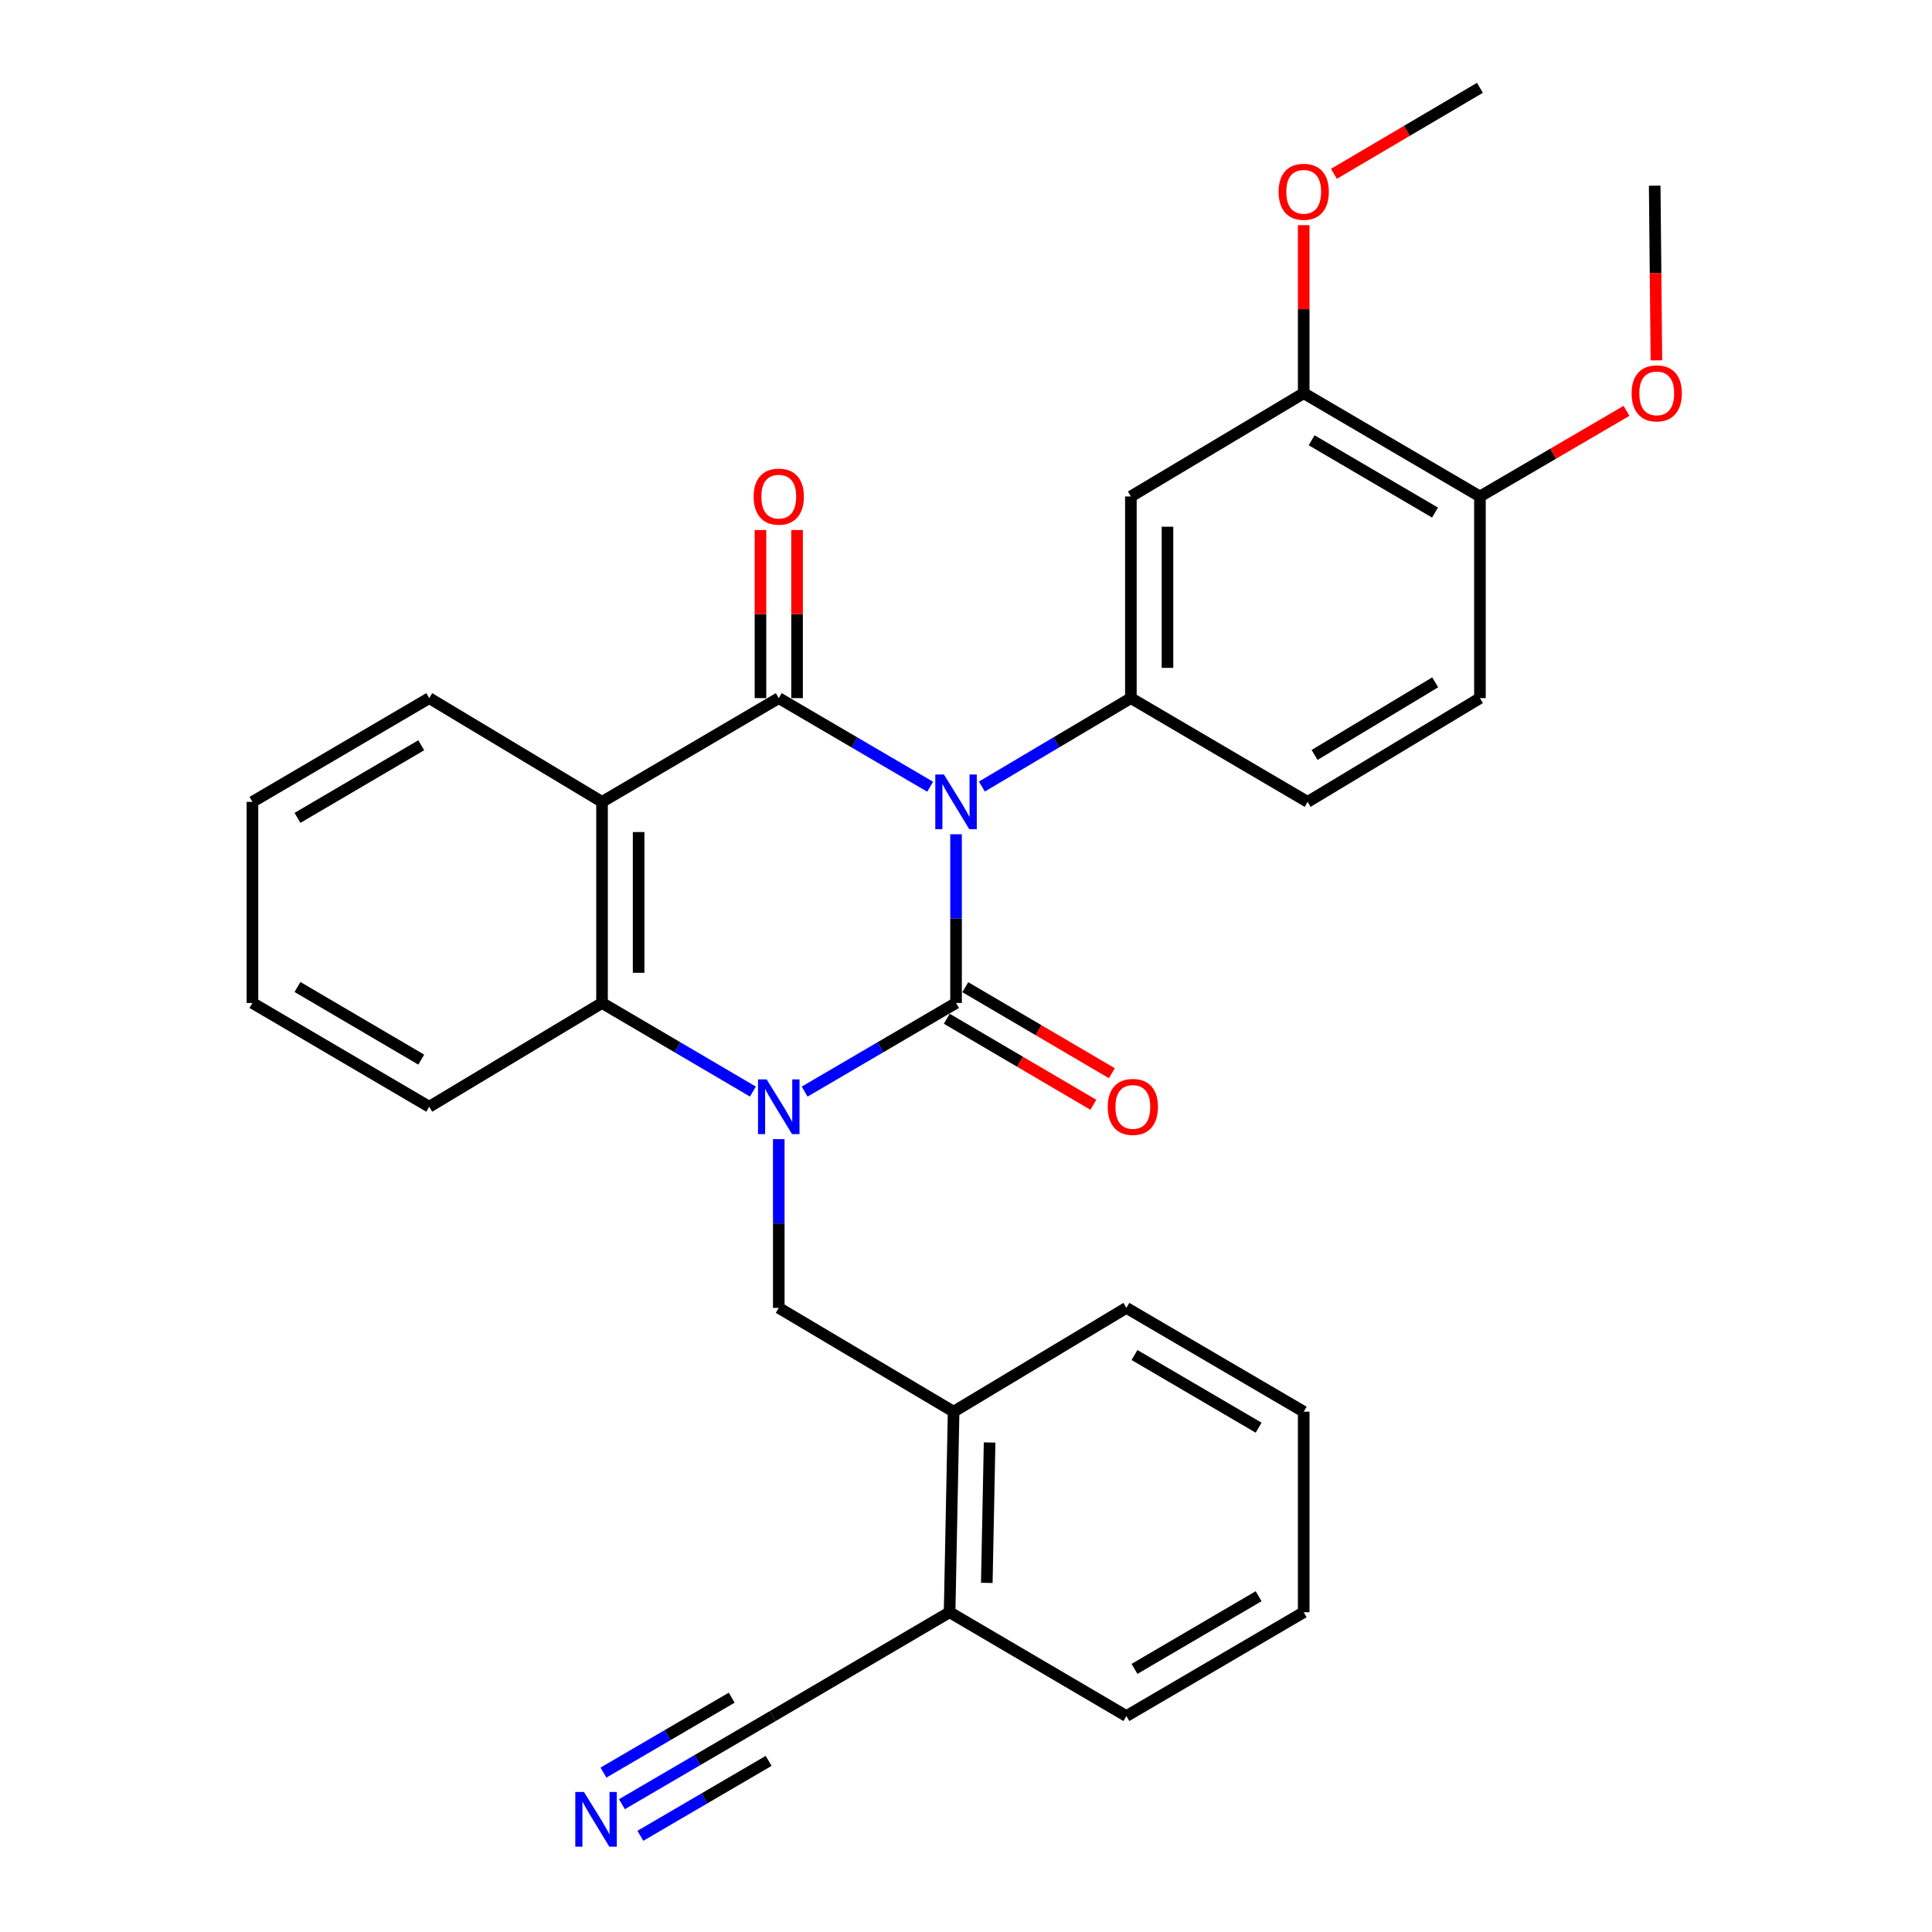 <?xml version='1.0' encoding='iso-8859-1'?>
<svg version='1.1' baseProfile='full'
              xmlns='http://www.w3.org/2000/svg'
                      xmlns:rdkit='http://www.rdkit.org/xml'
                      xmlns:xlink='http://www.w3.org/1999/xlink'
                  xml:space='preserve'
width='1000px' height='1000px' viewBox='0 0 1000 1000'>
<!-- END OF HEADER -->
<rect style='opacity:1.0;fill:#FFFFFF;stroke:none' width='1000' height='1000' x='0' y='0'> </rect>
<path class='bond-0' d='M 494.85,431.815 L 494.85,475.477' style='fill:none;fill-rule:evenodd;stroke:#0000FF;stroke-width:6px;stroke-linecap:butt;stroke-linejoin:miter;stroke-opacity:1' />
<path class='bond-0' d='M 494.85,475.477 L 494.85,519.139' style='fill:none;fill-rule:evenodd;stroke:#000000;stroke-width:6px;stroke-linecap:butt;stroke-linejoin:miter;stroke-opacity:1' />
<path class='bond-2' d='M 481.452,407.211 L 442.269,384.279' style='fill:none;fill-rule:evenodd;stroke:#0000FF;stroke-width:6px;stroke-linecap:butt;stroke-linejoin:miter;stroke-opacity:1' />
<path class='bond-2' d='M 442.269,384.279 L 403.087,361.346' style='fill:none;fill-rule:evenodd;stroke:#000000;stroke-width:6px;stroke-linecap:butt;stroke-linejoin:miter;stroke-opacity:1' />
<path class='bond-5' d='M 508.221,407.117 L 546.78,384.231' style='fill:none;fill-rule:evenodd;stroke:#0000FF;stroke-width:6px;stroke-linecap:butt;stroke-linejoin:miter;stroke-opacity:1' />
<path class='bond-5' d='M 546.78,384.231 L 585.339,361.346' style='fill:none;fill-rule:evenodd;stroke:#000000;stroke-width:6px;stroke-linecap:butt;stroke-linejoin:miter;stroke-opacity:1' />
<path class='bond-1' d='M 494.85,519.139 L 455.668,542.076' style='fill:none;fill-rule:evenodd;stroke:#000000;stroke-width:6px;stroke-linecap:butt;stroke-linejoin:miter;stroke-opacity:1' />
<path class='bond-1' d='M 455.668,542.076 L 416.485,565.013' style='fill:none;fill-rule:evenodd;stroke:#0000FF;stroke-width:6px;stroke-linecap:butt;stroke-linejoin:miter;stroke-opacity:1' />
<path class='bond-9' d='M 490.055,527.308 L 527.984,549.572' style='fill:none;fill-rule:evenodd;stroke:#000000;stroke-width:6px;stroke-linecap:butt;stroke-linejoin:miter;stroke-opacity:1' />
<path class='bond-9' d='M 527.984,549.572 L 565.912,571.837' style='fill:none;fill-rule:evenodd;stroke:#FF0000;stroke-width:6px;stroke-linecap:butt;stroke-linejoin:miter;stroke-opacity:1' />
<path class='bond-9' d='M 499.645,510.971 L 537.574,533.235' style='fill:none;fill-rule:evenodd;stroke:#000000;stroke-width:6px;stroke-linecap:butt;stroke-linejoin:miter;stroke-opacity:1' />
<path class='bond-9' d='M 537.574,533.235 L 575.502,555.499' style='fill:none;fill-rule:evenodd;stroke:#FF0000;stroke-width:6px;stroke-linecap:butt;stroke-linejoin:miter;stroke-opacity:1' />
<path class='bond-6' d='M 403.087,589.619 L 403.087,633.286' style='fill:none;fill-rule:evenodd;stroke:#0000FF;stroke-width:6px;stroke-linecap:butt;stroke-linejoin:miter;stroke-opacity:1' />
<path class='bond-6' d='M 403.087,633.286 L 403.087,676.954' style='fill:none;fill-rule:evenodd;stroke:#000000;stroke-width:6px;stroke-linecap:butt;stroke-linejoin:miter;stroke-opacity:1' />
<path class='bond-30' d='M 389.695,564.992 L 350.652,542.066' style='fill:none;fill-rule:evenodd;stroke:#0000FF;stroke-width:6px;stroke-linecap:butt;stroke-linejoin:miter;stroke-opacity:1' />
<path class='bond-30' d='M 350.652,542.066 L 311.609,519.139' style='fill:none;fill-rule:evenodd;stroke:#000000;stroke-width:6px;stroke-linecap:butt;stroke-linejoin:miter;stroke-opacity:1' />
<path class='bond-3' d='M 403.087,361.346 L 311.609,415.052' style='fill:none;fill-rule:evenodd;stroke:#000000;stroke-width:6px;stroke-linecap:butt;stroke-linejoin:miter;stroke-opacity:1' />
<path class='bond-13' d='M 412.559,361.346 L 412.559,317.845' style='fill:none;fill-rule:evenodd;stroke:#000000;stroke-width:6px;stroke-linecap:butt;stroke-linejoin:miter;stroke-opacity:1' />
<path class='bond-13' d='M 412.559,317.845 L 412.559,274.344' style='fill:none;fill-rule:evenodd;stroke:#FF0000;stroke-width:6px;stroke-linecap:butt;stroke-linejoin:miter;stroke-opacity:1' />
<path class='bond-13' d='M 393.615,361.346 L 393.615,317.845' style='fill:none;fill-rule:evenodd;stroke:#000000;stroke-width:6px;stroke-linecap:butt;stroke-linejoin:miter;stroke-opacity:1' />
<path class='bond-13' d='M 393.615,317.845 L 393.615,274.344' style='fill:none;fill-rule:evenodd;stroke:#FF0000;stroke-width:6px;stroke-linecap:butt;stroke-linejoin:miter;stroke-opacity:1' />
<path class='bond-4' d='M 311.609,415.052 L 311.609,519.139' style='fill:none;fill-rule:evenodd;stroke:#000000;stroke-width:6px;stroke-linecap:butt;stroke-linejoin:miter;stroke-opacity:1' />
<path class='bond-4' d='M 330.553,430.665 L 330.553,503.526' style='fill:none;fill-rule:evenodd;stroke:#000000;stroke-width:6px;stroke-linecap:butt;stroke-linejoin:miter;stroke-opacity:1' />
<path class='bond-18' d='M 311.609,415.052 L 222.172,361.346' style='fill:none;fill-rule:evenodd;stroke:#000000;stroke-width:6px;stroke-linecap:butt;stroke-linejoin:miter;stroke-opacity:1' />
<path class='bond-20' d='M 311.609,519.139 L 222.172,572.856' style='fill:none;fill-rule:evenodd;stroke:#000000;stroke-width:6px;stroke-linecap:butt;stroke-linejoin:miter;stroke-opacity:1' />
<path class='bond-7' d='M 585.339,361.346 L 585.339,256.975' style='fill:none;fill-rule:evenodd;stroke:#000000;stroke-width:6px;stroke-linecap:butt;stroke-linejoin:miter;stroke-opacity:1' />
<path class='bond-7' d='M 604.283,345.69 L 604.283,272.631' style='fill:none;fill-rule:evenodd;stroke:#000000;stroke-width:6px;stroke-linecap:butt;stroke-linejoin:miter;stroke-opacity:1' />
<path class='bond-14' d='M 585.339,361.346 L 676.818,415.052' style='fill:none;fill-rule:evenodd;stroke:#000000;stroke-width:6px;stroke-linecap:butt;stroke-linejoin:miter;stroke-opacity:1' />
<path class='bond-11' d='M 403.087,676.954 L 493.587,730.681' style='fill:none;fill-rule:evenodd;stroke:#000000;stroke-width:6px;stroke-linecap:butt;stroke-linejoin:miter;stroke-opacity:1' />
<path class='bond-10' d='M 585.339,256.975 L 674.797,203.521' style='fill:none;fill-rule:evenodd;stroke:#000000;stroke-width:6px;stroke-linecap:butt;stroke-linejoin:miter;stroke-opacity:1' />
<path class='bond-8' d='M 321.903,933.853 L 360.953,911.037' style='fill:none;fill-rule:evenodd;stroke:#0000FF;stroke-width:6px;stroke-linecap:butt;stroke-linejoin:miter;stroke-opacity:1' />
<path class='bond-8' d='M 360.953,911.037 L 400.003,888.222' style='fill:none;fill-rule:evenodd;stroke:#000000;stroke-width:6px;stroke-linecap:butt;stroke-linejoin:miter;stroke-opacity:1' />
<path class='bond-8' d='M 331.46,950.209 L 364.653,930.816' style='fill:none;fill-rule:evenodd;stroke:#0000FF;stroke-width:6px;stroke-linecap:butt;stroke-linejoin:miter;stroke-opacity:1' />
<path class='bond-8' d='M 364.653,930.816 L 397.845,911.423' style='fill:none;fill-rule:evenodd;stroke:#000000;stroke-width:6px;stroke-linecap:butt;stroke-linejoin:miter;stroke-opacity:1' />
<path class='bond-8' d='M 312.347,917.496 L 345.539,898.103' style='fill:none;fill-rule:evenodd;stroke:#0000FF;stroke-width:6px;stroke-linecap:butt;stroke-linejoin:miter;stroke-opacity:1' />
<path class='bond-8' d='M 345.539,898.103 L 378.732,878.709' style='fill:none;fill-rule:evenodd;stroke:#000000;stroke-width:6px;stroke-linecap:butt;stroke-linejoin:miter;stroke-opacity:1' />
<path class='bond-19' d='M 674.797,203.521 L 674.797,160.036' style='fill:none;fill-rule:evenodd;stroke:#000000;stroke-width:6px;stroke-linecap:butt;stroke-linejoin:miter;stroke-opacity:1' />
<path class='bond-19' d='M 674.797,160.036 L 674.797,116.55' style='fill:none;fill-rule:evenodd;stroke:#FF0000;stroke-width:6px;stroke-linecap:butt;stroke-linejoin:miter;stroke-opacity:1' />
<path class='bond-31' d='M 674.797,203.521 L 766.012,256.975' style='fill:none;fill-rule:evenodd;stroke:#000000;stroke-width:6px;stroke-linecap:butt;stroke-linejoin:miter;stroke-opacity:1' />
<path class='bond-31' d='M 678.901,227.884 L 742.752,265.301' style='fill:none;fill-rule:evenodd;stroke:#000000;stroke-width:6px;stroke-linecap:butt;stroke-linejoin:miter;stroke-opacity:1' />
<path class='bond-15' d='M 493.587,730.681 L 491.514,834.494' style='fill:none;fill-rule:evenodd;stroke:#000000;stroke-width:6px;stroke-linecap:butt;stroke-linejoin:miter;stroke-opacity:1' />
<path class='bond-15' d='M 512.216,746.631 L 510.765,819.3' style='fill:none;fill-rule:evenodd;stroke:#000000;stroke-width:6px;stroke-linecap:butt;stroke-linejoin:miter;stroke-opacity:1' />
<path class='bond-22' d='M 493.587,730.681 L 583.024,676.954' style='fill:none;fill-rule:evenodd;stroke:#000000;stroke-width:6px;stroke-linecap:butt;stroke-linejoin:miter;stroke-opacity:1' />
<path class='bond-12' d='M 400.003,888.222 L 491.514,834.494' style='fill:none;fill-rule:evenodd;stroke:#000000;stroke-width:6px;stroke-linecap:butt;stroke-linejoin:miter;stroke-opacity:1' />
<path class='bond-17' d='M 676.818,415.052 L 766.012,361.346' style='fill:none;fill-rule:evenodd;stroke:#000000;stroke-width:6px;stroke-linecap:butt;stroke-linejoin:miter;stroke-opacity:1' />
<path class='bond-17' d='M 680.425,390.767 L 742.861,353.173' style='fill:none;fill-rule:evenodd;stroke:#000000;stroke-width:6px;stroke-linecap:butt;stroke-linejoin:miter;stroke-opacity:1' />
<path class='bond-23' d='M 491.514,834.494 L 583.024,888.222' style='fill:none;fill-rule:evenodd;stroke:#000000;stroke-width:6px;stroke-linecap:butt;stroke-linejoin:miter;stroke-opacity:1' />
<path class='bond-16' d='M 766.012,256.975 L 766.012,361.346' style='fill:none;fill-rule:evenodd;stroke:#000000;stroke-width:6px;stroke-linecap:butt;stroke-linejoin:miter;stroke-opacity:1' />
<path class='bond-21' d='M 766.012,256.975 L 803.943,234.819' style='fill:none;fill-rule:evenodd;stroke:#000000;stroke-width:6px;stroke-linecap:butt;stroke-linejoin:miter;stroke-opacity:1' />
<path class='bond-21' d='M 803.943,234.819 L 841.873,212.663' style='fill:none;fill-rule:evenodd;stroke:#FF0000;stroke-width:6px;stroke-linecap:butt;stroke-linejoin:miter;stroke-opacity:1' />
<path class='bond-26' d='M 222.172,361.346 L 130.662,415.052' style='fill:none;fill-rule:evenodd;stroke:#000000;stroke-width:6px;stroke-linecap:butt;stroke-linejoin:miter;stroke-opacity:1' />
<path class='bond-26' d='M 218.034,385.74 L 153.977,423.335' style='fill:none;fill-rule:evenodd;stroke:#000000;stroke-width:6px;stroke-linecap:butt;stroke-linejoin:miter;stroke-opacity:1' />
<path class='bond-24' d='M 690.444,89.966 L 728.228,67.71' style='fill:none;fill-rule:evenodd;stroke:#FF0000;stroke-width:6px;stroke-linecap:butt;stroke-linejoin:miter;stroke-opacity:1' />
<path class='bond-24' d='M 728.228,67.71 L 766.012,45.455' style='fill:none;fill-rule:evenodd;stroke:#000000;stroke-width:6px;stroke-linecap:butt;stroke-linejoin:miter;stroke-opacity:1' />
<path class='bond-32' d='M 222.172,572.856 L 130.662,519.139' style='fill:none;fill-rule:evenodd;stroke:#000000;stroke-width:6px;stroke-linecap:butt;stroke-linejoin:miter;stroke-opacity:1' />
<path class='bond-32' d='M 218.035,548.461 L 153.978,510.86' style='fill:none;fill-rule:evenodd;stroke:#000000;stroke-width:6px;stroke-linecap:butt;stroke-linejoin:miter;stroke-opacity:1' />
<path class='bond-25' d='M 857.356,186.516 L 856.913,141.312' style='fill:none;fill-rule:evenodd;stroke:#FF0000;stroke-width:6px;stroke-linecap:butt;stroke-linejoin:miter;stroke-opacity:1' />
<path class='bond-25' d='M 856.913,141.312 L 856.47,96.109' style='fill:none;fill-rule:evenodd;stroke:#000000;stroke-width:6px;stroke-linecap:butt;stroke-linejoin:miter;stroke-opacity:1' />
<path class='bond-28' d='M 583.024,676.954 L 674.797,730.681' style='fill:none;fill-rule:evenodd;stroke:#000000;stroke-width:6px;stroke-linecap:butt;stroke-linejoin:miter;stroke-opacity:1' />
<path class='bond-28' d='M 587.219,701.361 L 651.46,738.97' style='fill:none;fill-rule:evenodd;stroke:#000000;stroke-width:6px;stroke-linecap:butt;stroke-linejoin:miter;stroke-opacity:1' />
<path class='bond-33' d='M 583.024,888.222 L 674.797,834.494' style='fill:none;fill-rule:evenodd;stroke:#000000;stroke-width:6px;stroke-linecap:butt;stroke-linejoin:miter;stroke-opacity:1' />
<path class='bond-33' d='M 587.219,863.814 L 651.46,826.205' style='fill:none;fill-rule:evenodd;stroke:#000000;stroke-width:6px;stroke-linecap:butt;stroke-linejoin:miter;stroke-opacity:1' />
<path class='bond-27' d='M 130.662,415.052 L 130.662,519.139' style='fill:none;fill-rule:evenodd;stroke:#000000;stroke-width:6px;stroke-linecap:butt;stroke-linejoin:miter;stroke-opacity:1' />
<path class='bond-29' d='M 674.797,730.681 L 674.797,834.494' style='fill:none;fill-rule:evenodd;stroke:#000000;stroke-width:6px;stroke-linecap:butt;stroke-linejoin:miter;stroke-opacity:1' />
<path  class='atom-0' d='M 488.59 400.892
L 497.87 415.892
Q 498.79 417.372, 500.27 420.052
Q 501.75 422.732, 501.83 422.892
L 501.83 400.892
L 505.59 400.892
L 505.59 429.212
L 501.71 429.212
L 491.75 412.812
Q 490.59 410.892, 489.35 408.692
Q 488.15 406.492, 487.79 405.812
L 487.79 429.212
L 484.11 429.212
L 484.11 400.892
L 488.59 400.892
' fill='#0000FF'/>
<path  class='atom-2' d='M 396.827 558.696
L 406.107 573.696
Q 407.027 575.176, 408.507 577.856
Q 409.987 580.536, 410.067 580.696
L 410.067 558.696
L 413.827 558.696
L 413.827 587.016
L 409.947 587.016
L 399.987 570.616
Q 398.827 568.696, 397.587 566.496
Q 396.387 564.296, 396.027 563.616
L 396.027 587.016
L 392.347 587.016
L 392.347 558.696
L 396.827 558.696
' fill='#0000FF'/>
<path  class='atom-9' d='M 302.254 927.515
L 311.534 942.515
Q 312.454 943.995, 313.934 946.675
Q 315.414 949.355, 315.494 949.515
L 315.494 927.515
L 319.254 927.515
L 319.254 955.835
L 315.374 955.835
L 305.414 939.435
Q 304.254 937.515, 303.014 935.315
Q 301.814 933.115, 301.454 932.435
L 301.454 955.835
L 297.774 955.835
L 297.774 927.515
L 302.254 927.515
' fill='#0000FF'/>
<path  class='atom-10' d='M 573.36 572.936
Q 573.36 566.136, 576.72 562.336
Q 580.08 558.536, 586.36 558.536
Q 592.64 558.536, 596 562.336
Q 599.36 566.136, 599.36 572.936
Q 599.36 579.816, 595.96 583.736
Q 592.56 587.616, 586.36 587.616
Q 580.12 587.616, 576.72 583.736
Q 573.36 579.856, 573.36 572.936
M 586.36 584.416
Q 590.68 584.416, 593 581.536
Q 595.36 578.616, 595.36 572.936
Q 595.36 567.376, 593 564.576
Q 590.68 561.736, 586.36 561.736
Q 582.04 561.736, 579.68 564.536
Q 577.36 567.336, 577.36 572.936
Q 577.36 578.656, 579.68 581.536
Q 582.04 584.416, 586.36 584.416
' fill='#FF0000'/>
<path  class='atom-14' d='M 390.087 257.055
Q 390.087 250.255, 393.447 246.455
Q 396.807 242.655, 403.087 242.655
Q 409.367 242.655, 412.727 246.455
Q 416.087 250.255, 416.087 257.055
Q 416.087 263.935, 412.687 267.855
Q 409.287 271.735, 403.087 271.735
Q 396.847 271.735, 393.447 267.855
Q 390.087 263.975, 390.087 257.055
M 403.087 268.535
Q 407.407 268.535, 409.727 265.655
Q 412.087 262.735, 412.087 257.055
Q 412.087 251.495, 409.727 248.695
Q 407.407 245.855, 403.087 245.855
Q 398.767 245.855, 396.407 248.655
Q 394.087 251.455, 394.087 257.055
Q 394.087 262.775, 396.407 265.655
Q 398.767 268.535, 403.087 268.535
' fill='#FF0000'/>
<path  class='atom-20' d='M 661.797 99.262
Q 661.797 92.462, 665.157 88.662
Q 668.517 84.862, 674.797 84.862
Q 681.077 84.862, 684.437 88.662
Q 687.797 92.462, 687.797 99.262
Q 687.797 106.142, 684.397 110.062
Q 680.997 113.942, 674.797 113.942
Q 668.557 113.942, 665.157 110.062
Q 661.797 106.182, 661.797 99.262
M 674.797 110.742
Q 679.117 110.742, 681.437 107.862
Q 683.797 104.942, 683.797 99.262
Q 683.797 93.702, 681.437 90.902
Q 679.117 88.062, 674.797 88.062
Q 670.477 88.062, 668.117 90.862
Q 665.797 93.662, 665.797 99.262
Q 665.797 104.982, 668.117 107.862
Q 670.477 110.742, 674.797 110.742
' fill='#FF0000'/>
<path  class='atom-22' d='M 844.523 203.601
Q 844.523 196.801, 847.883 193.001
Q 851.243 189.201, 857.523 189.201
Q 863.803 189.201, 867.163 193.001
Q 870.523 196.801, 870.523 203.601
Q 870.523 210.481, 867.123 214.401
Q 863.723 218.281, 857.523 218.281
Q 851.283 218.281, 847.883 214.401
Q 844.523 210.521, 844.523 203.601
M 857.523 215.081
Q 861.843 215.081, 864.163 212.201
Q 866.523 209.281, 866.523 203.601
Q 866.523 198.041, 864.163 195.241
Q 861.843 192.401, 857.523 192.401
Q 853.203 192.401, 850.843 195.201
Q 848.523 198.001, 848.523 203.601
Q 848.523 209.321, 850.843 212.201
Q 853.203 215.081, 857.523 215.081
' fill='#FF0000'/>
</svg>
